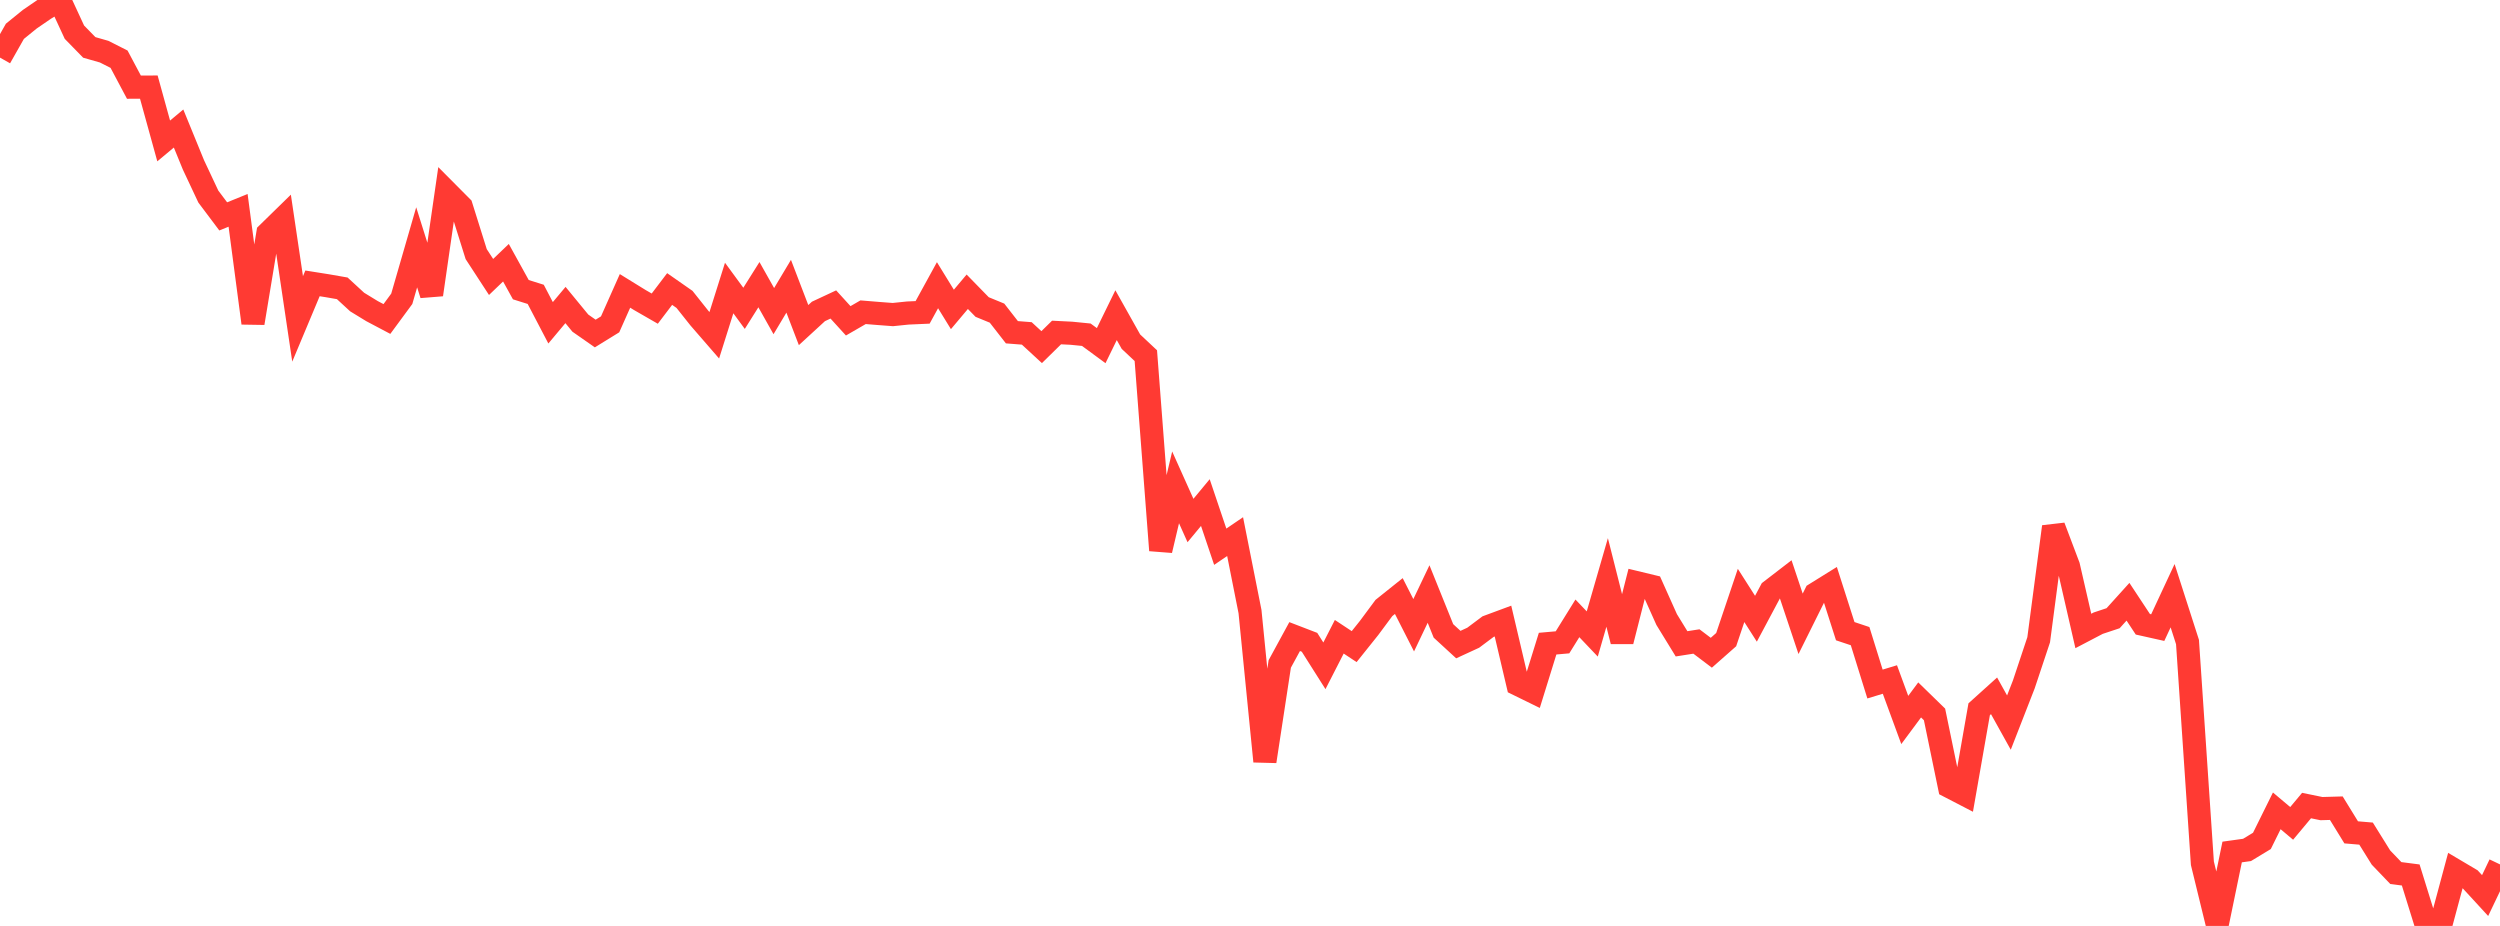 <?xml version="1.0" standalone="no"?>
<!DOCTYPE svg PUBLIC "-//W3C//DTD SVG 1.1//EN" "http://www.w3.org/Graphics/SVG/1.1/DTD/svg11.dtd">

<svg width="135" height="50" viewBox="0 0 135 50" preserveAspectRatio="none" 
  xmlns="http://www.w3.org/2000/svg"
  xmlns:xlink="http://www.w3.org/1999/xlink">


<polyline points="0.0, 3.111 0.804, 1.691 1.607, 1.039 2.411, 0.488 3.214, 0.0 4.018, 1.737 4.821, 2.56 5.625, 2.79 6.429, 3.197 7.232, 4.707 8.036, 4.703 8.839, 7.611 9.643, 6.94 10.446, 8.904 11.25, 10.615 12.054, 11.685 12.857, 11.359 13.661, 17.446 14.464, 12.6 15.268, 11.814 16.071, 17.221 16.875, 15.302 17.679, 15.43 18.482, 15.57 19.286, 16.31 20.089, 16.801 20.893, 17.226 21.696, 16.135 22.5, 13.355 23.304, 15.91 24.107, 10.353 24.911, 11.162 25.714, 13.722 26.518, 14.956 27.321, 14.187 28.125, 15.642 28.929, 15.895 29.732, 17.431 30.536, 16.471 31.339, 17.449 32.143, 18.01 32.946, 17.515 33.75, 15.708 34.554, 16.204 35.357, 16.666 36.161, 15.607 36.964, 16.168 37.768, 17.179 38.571, 18.105 39.375, 15.553 40.179, 16.65 40.982, 15.372 41.786, 16.801 42.589, 15.457 43.393, 17.555 44.196, 16.817 45.0, 16.441 45.804, 17.324 46.607, 16.86 47.411, 16.926 48.214, 16.987 49.018, 16.904 49.821, 16.868 50.625, 15.401 51.429, 16.709 52.232, 15.755 53.036, 16.579 53.839, 16.909 54.643, 17.941 55.446, 18.004 56.25, 18.745 57.054, 17.955 57.857, 17.995 58.661, 18.075 59.464, 18.665 60.268, 17.02 61.071, 18.451 61.875, 19.205 62.679, 29.717 63.482, 26.317 64.286, 28.108 65.089, 27.139 65.893, 29.523 66.696, 28.977 67.5, 33.024 68.304, 41.113 69.107, 35.853 69.911, 34.375 70.714, 34.684 71.518, 35.954 72.321, 34.385 73.125, 34.917 73.929, 33.912 74.732, 32.83 75.536, 32.187 76.339, 33.764 77.143, 32.077 77.946, 34.069 78.75, 34.808 79.554, 34.437 80.357, 33.836 81.161, 33.538 81.964, 36.953 82.768, 37.347 83.571, 34.757 84.375, 34.686 85.179, 33.391 85.982, 34.235 86.786, 31.452 87.589, 34.63 88.393, 31.468 89.196, 31.662 90.0, 33.456 90.804, 34.766 91.607, 34.64 92.411, 35.248 93.214, 34.54 94.018, 32.153 94.821, 33.412 95.625, 31.903 96.429, 31.284 97.232, 33.686 98.036, 32.069 98.839, 31.57 99.643, 34.084 100.446, 34.352 101.25, 36.938 102.054, 36.693 102.857, 38.879 103.661, 37.796 104.464, 38.578 105.268, 42.472 106.071, 42.888 106.875, 38.3 107.679, 37.575 108.482, 39.02 109.286, 36.957 110.089, 34.547 110.893, 28.443 111.696, 30.567 112.5, 34.072 113.304, 33.651 114.107, 33.384 114.911, 32.494 115.714, 33.711 116.518, 33.891 117.321, 32.168 118.125, 34.669 118.929, 46.618 119.732, 49.905 120.536, 46.008 121.339, 45.896 122.143, 45.409 122.946, 43.786 123.75, 44.463 124.554, 43.5 125.357, 43.665 126.161, 43.642 126.964, 44.947 127.768, 45.015 128.571, 46.306 129.375, 47.145 130.179, 47.249 130.982, 49.835 131.786, 50.0 132.589, 47.011 133.393, 47.487 134.196, 48.36 135.0, 46.677" fill="none" stroke="#ff3a33" stroke-width="1.25"/>

</svg>